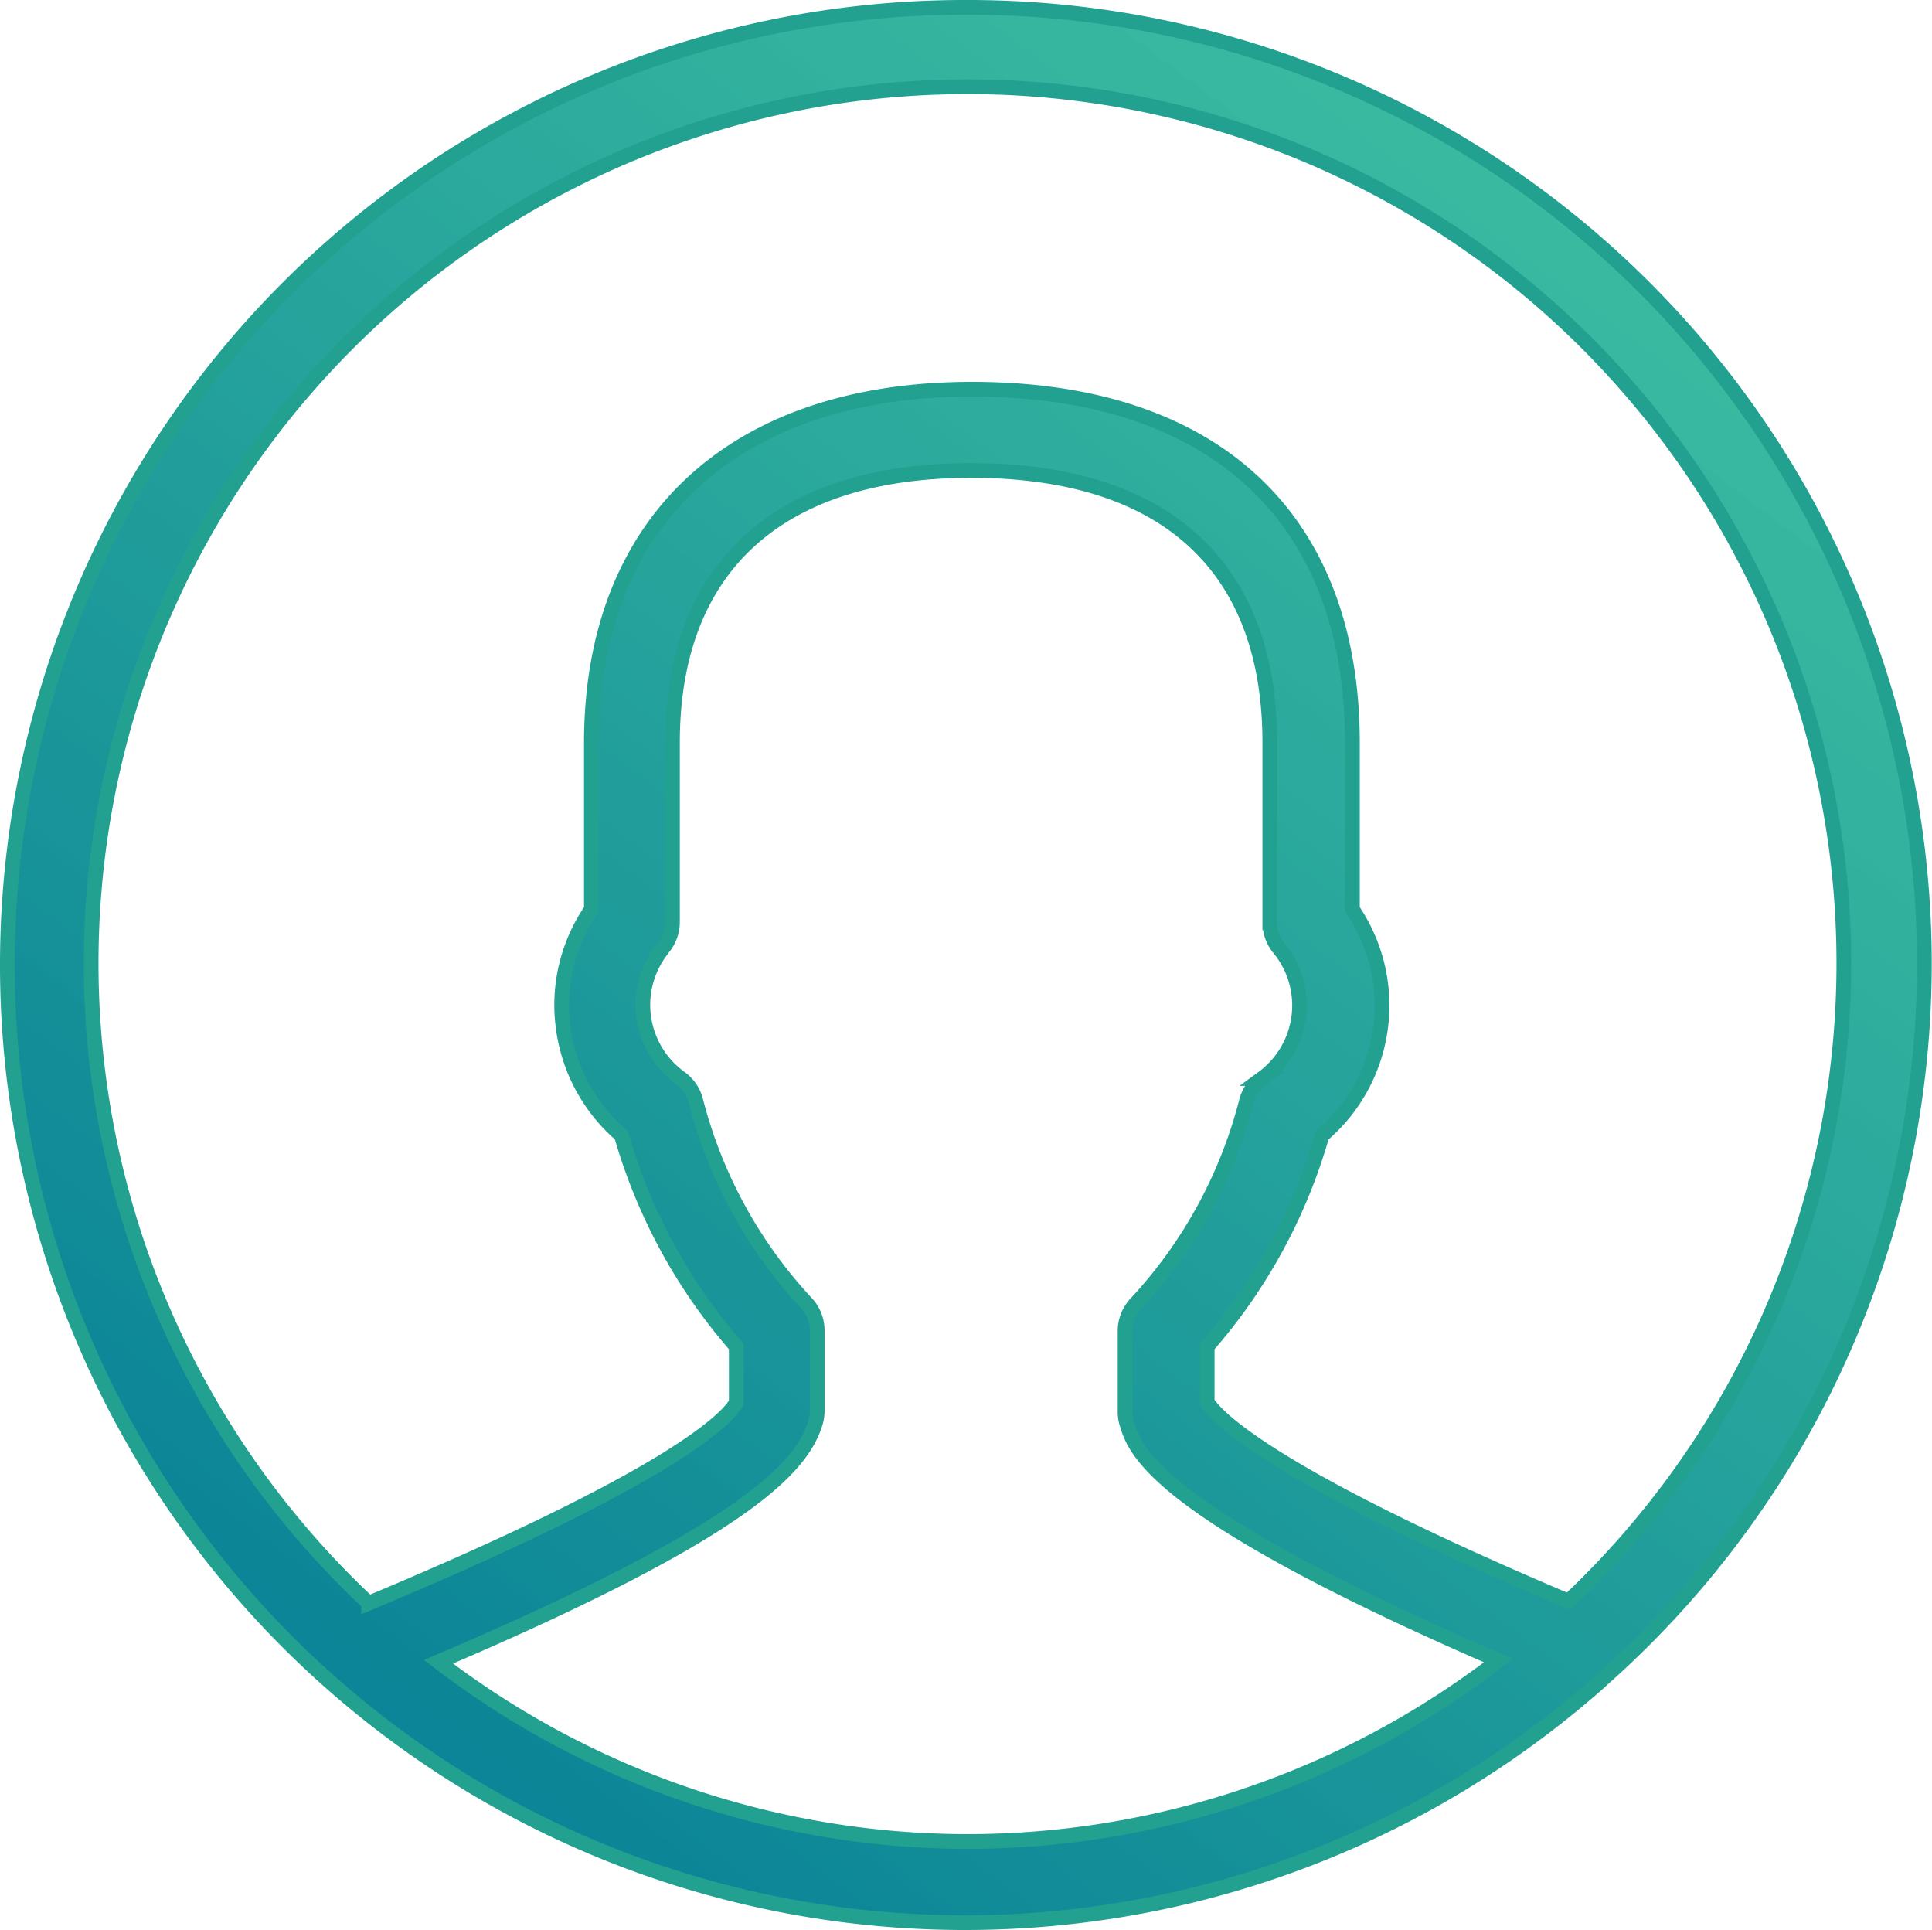 <svg xmlns="http://www.w3.org/2000/svg" xmlns:xlink="http://www.w3.org/1999/xlink" width="39.347" height="39.3" viewBox="0 0 39.347 39.3"><defs><style>.a{stroke:#22a191;stroke-width:0.3px;fill:url(#a);}</style><linearGradient id="a" x1="1.032" y1="-0.373" x2="0" y2="1" gradientUnits="objectBoundingBox"><stop offset="0" stop-color="#39ce98" stop-opacity="0.878"/><stop offset="1" stop-color="#007895"/></linearGradient></defs><g transform="translate(0.255 0.15)"><g transform="translate(-0.105 0)"><path class="a" d="M19.439,0A19.5,19.5,0,1,0,32.294,34.124a.885.885,0,0,0,.075-.07A19.472,19.472,0,0,0,19.439,0Zm0,37.348A17.734,17.734,0,0,1,8.676,33.688c6.243-2.663,7.394-3.954,7.675-4.862a.841.841,0,0,0,.037-.243V26.945a.819.819,0,0,0-.234-.576,9.511,9.511,0,0,1-2.237-4.1A.827.827,0,0,0,13.6,21.8a1.83,1.83,0,0,1-.42-2.553c.023-.033.048-.065.073-.1a.828.828,0,0,0,.187-.519V14.975c0-3.58,2.167-5.545,6.083-5.545s6.083,1.919,6.083,5.545v3.664a.828.828,0,0,0,.187.519,1.83,1.83,0,0,1-.246,2.576c-.033.027-.066.052-.1.077a.823.823,0,0,0-.318.468,9.5,9.5,0,0,1-2.237,4.1.819.819,0,0,0-.234.576V28.6a.843.843,0,0,0,.037.243c.168.548.566,1.788,7.567,4.82A17.74,17.74,0,0,1,19.439,37.348Zm12.247-4.895c-6.051-2.56-7.164-3.744-7.356-4.053V27.268a11.2,11.2,0,0,0,2.34-4.3,3.472,3.472,0,0,0,.618-4.6V14.975c0-4.572-2.808-7.2-7.745-7.2-4.857,0-7.754,2.691-7.754,7.2v3.393a3.439,3.439,0,0,0-.571,2.429A3.487,3.487,0,0,0,12.4,22.967a11.233,11.233,0,0,0,2.34,4.3v1.147c-.2.342-1.32,1.507-7.487,4.081a17.848,17.848,0,1,1,25.227-.835q-.383.409-.79.793Z" transform="translate(0.105 0)"/></g></g></svg>